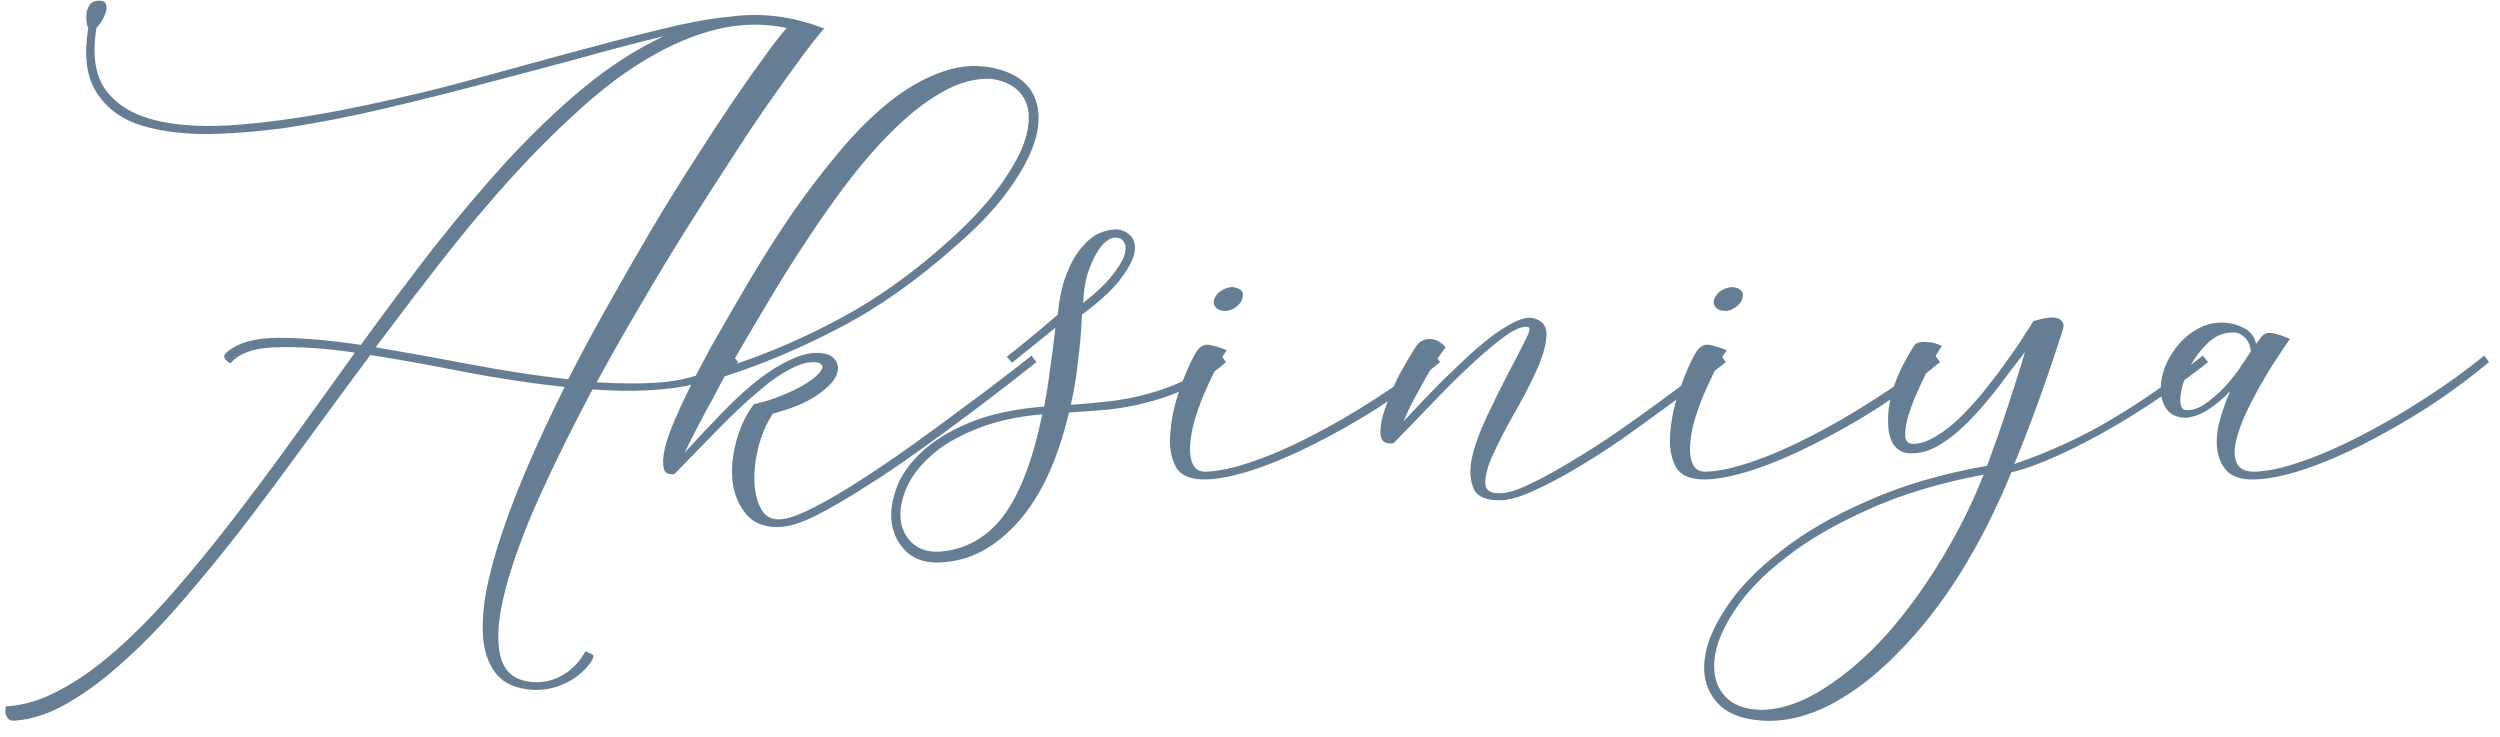 <?xml version="1.0" encoding="UTF-8"?> <svg xmlns="http://www.w3.org/2000/svg" width="173" height="51" viewBox="0 0 173 51" fill="none"><path d="M25.627 24.566C24.124 26.589 22.634 28.611 21.158 30.634C19.71 32.629 18.275 34.556 16.853 36.415C15.432 38.246 14.024 39.968 12.63 41.581C11.264 43.166 9.924 44.547 8.612 45.722C7.3 46.925 6.002 47.895 4.717 48.633C3.46 49.371 2.244 49.781 1.068 49.863C0.877 49.89 0.727 49.863 0.617 49.781C0.535 49.699 0.467 49.603 0.412 49.494C0.385 49.385 0.371 49.275 0.371 49.166C0.371 49.057 0.385 48.961 0.412 48.879C1.615 48.824 2.845 48.455 4.102 47.772C5.36 47.116 6.644 46.214 7.956 45.066C9.268 43.918 10.594 42.579 11.933 41.048C13.273 39.517 14.639 37.85 16.033 36.046C17.427 34.242 18.835 32.356 20.256 30.388C21.678 28.42 23.113 26.425 24.561 24.402C22.511 24.101 20.707 23.978 19.149 24.033C17.619 24.06 16.553 24.429 15.951 25.14C15.815 25.085 15.692 24.99 15.582 24.853C15.473 24.689 15.5 24.539 15.664 24.402C16.43 23.719 17.632 23.377 19.272 23.377C20.912 23.377 22.812 23.541 24.971 23.869C26.611 21.6 28.279 19.373 29.973 17.186C31.695 14.999 33.417 12.963 35.139 11.077C36.889 9.191 38.652 7.51 40.428 6.034C42.232 4.558 44.064 3.383 45.922 2.508C44.2 2.918 42.273 3.424 40.141 4.025C38.009 4.599 35.795 5.187 33.499 5.788C31.231 6.389 28.935 6.963 26.611 7.51C24.288 8.057 22.06 8.494 19.928 8.822C17.796 9.123 15.815 9.273 13.983 9.273C12.179 9.246 10.635 9 9.35 8.535C8.093 8.043 7.164 7.264 6.562 6.198C5.961 5.132 5.811 3.711 6.111 1.934C6.057 1.852 6.016 1.715 5.988 1.524C5.961 1.305 5.961 1.087 5.988 0.868C6.043 0.649 6.125 0.458 6.234 0.294C6.371 0.13 6.576 0.048 6.849 0.048C7.15 0.048 7.314 0.144 7.341 0.335C7.396 0.499 7.382 0.69 7.3 0.909C7.218 1.128 7.109 1.346 6.972 1.565C6.836 1.756 6.74 1.866 6.685 1.893C6.357 3.806 6.59 5.282 7.382 6.321C8.175 7.332 9.364 8.016 10.949 8.371C12.562 8.726 14.475 8.808 16.689 8.617C18.903 8.426 21.268 8.084 23.782 7.592C26.297 7.1 28.866 6.512 31.49 5.829C34.114 5.118 36.615 4.435 38.993 3.779C41.399 3.123 43.599 2.549 45.594 2.057C47.59 1.565 49.23 1.264 50.514 1.155C52.701 0.854 54.874 1.128 57.033 1.975C56.705 2.33 56.227 2.932 55.598 3.779C54.97 4.626 54.232 5.651 53.384 6.854C52.537 8.057 51.621 9.423 50.637 10.954C49.653 12.457 48.628 14.056 47.562 15.751C46.496 17.446 45.43 19.209 44.364 21.04C43.298 22.844 42.273 24.648 41.289 26.452C42.929 26.561 44.446 26.561 45.84 26.452C47.234 26.315 48.451 25.987 49.489 25.468C49.708 25.331 49.913 25.208 50.104 25.099C50.323 24.962 50.528 24.812 50.719 24.648L51.088 25.058C49.995 25.987 48.574 26.575 46.824 26.821C45.075 27.067 43.134 27.108 41.002 26.944C39.636 29.513 38.406 32.001 37.312 34.406C36.246 36.784 35.467 38.916 34.975 40.802C34.483 42.661 34.36 44.164 34.606 45.312C34.852 46.46 35.59 47.089 36.82 47.198C37.613 47.253 38.324 47.089 38.952 46.706C39.608 46.323 40.128 45.777 40.51 45.066C40.647 45.121 40.797 45.189 40.961 45.271C41.125 45.353 41.084 45.558 40.838 45.886C40.374 46.515 39.772 46.993 39.034 47.321C38.324 47.649 37.572 47.786 36.779 47.731C35.741 47.649 34.962 47.321 34.442 46.747C33.923 46.173 33.595 45.394 33.458 44.41C33.349 43.453 33.404 42.333 33.622 41.048C33.868 39.736 34.251 38.315 34.77 36.784C35.29 35.253 35.918 33.641 36.656 31.946C37.394 30.251 38.201 28.529 39.075 26.78C36.834 26.534 34.552 26.192 32.228 25.755C29.905 25.29 27.705 24.894 25.627 24.566ZM54.45 1.934C52.865 1.606 51.266 1.633 49.653 2.016C48.068 2.399 46.469 3.068 44.856 4.025C43.271 4.954 41.686 6.143 40.1 7.592C38.515 9.013 36.93 10.599 35.344 12.348C33.759 14.097 32.187 15.97 30.629 17.965C29.071 19.96 27.527 21.983 25.996 24.033C28.101 24.388 30.301 24.785 32.597 25.222C34.893 25.659 37.135 26.001 39.321 26.247C40.223 24.47 41.18 22.694 42.191 20.917C43.203 19.113 44.2 17.377 45.184 15.71C46.196 14.015 47.18 12.43 48.136 10.954C49.093 9.451 49.981 8.098 50.801 6.895C51.621 5.692 52.346 4.667 52.974 3.82C53.603 2.945 54.095 2.317 54.45 1.934ZM47.367 31.331C48.269 30.347 49.144 29.418 49.991 28.543C50.839 27.668 51.659 26.917 52.451 26.288C53.271 25.659 54.05 25.181 54.788 24.853C55.526 24.498 56.223 24.361 56.879 24.443C57.371 24.498 57.699 24.689 57.863 25.017C58.055 25.345 58.027 25.728 57.781 26.165C57.535 26.575 57.057 27.012 56.346 27.477C55.663 27.914 54.706 28.297 53.476 28.625C53.066 29.254 52.738 30.005 52.492 30.88C52.274 31.755 52.178 32.575 52.205 33.34C52.233 34.105 52.397 34.748 52.697 35.267C52.998 35.786 53.476 36.005 54.132 35.923C54.652 35.868 55.39 35.595 56.346 35.103C57.303 34.611 58.355 33.996 59.503 33.258C60.651 32.52 61.84 31.714 63.07 30.839C64.328 29.937 65.503 29.076 66.596 28.256C67.717 27.436 68.701 26.698 69.548 26.042C70.396 25.386 71.011 24.908 71.393 24.607C71.448 24.689 71.503 24.771 71.557 24.853C71.612 24.908 71.667 24.976 71.721 25.058C71.311 25.386 70.669 25.892 69.794 26.575C68.947 27.231 67.977 27.969 66.883 28.789C65.79 29.609 64.628 30.456 63.398 31.331C62.168 32.206 60.966 33.012 59.79 33.75C58.642 34.488 57.563 35.117 56.551 35.636C55.567 36.128 54.761 36.401 54.132 36.456C53.148 36.538 52.369 36.306 51.795 35.759C51.249 35.185 50.893 34.461 50.729 33.586C50.593 32.711 50.647 31.768 50.893 30.757C51.139 29.718 51.563 28.789 52.164 27.969C52.82 27.832 53.476 27.627 54.132 27.354C54.816 27.081 55.39 26.794 55.854 26.493C56.319 26.192 56.633 25.919 56.797 25.673C56.989 25.4 56.934 25.208 56.633 25.099C56.087 24.99 55.458 25.126 54.747 25.509C54.037 25.864 53.258 26.411 52.41 27.149C51.563 27.86 50.661 28.707 49.704 29.691C48.748 30.675 47.736 31.714 46.67 32.807C46.233 32.862 45.987 32.725 45.932 32.397C45.85 32.042 45.878 31.577 46.014 31.003C46.151 30.429 46.37 29.8 46.67 29.117C46.971 28.406 47.285 27.723 47.613 27.067C47.941 26.384 48.256 25.769 48.556 25.222C48.857 24.648 49.076 24.238 49.212 23.992C50.005 22.598 50.866 21.108 51.795 19.523C52.752 17.91 53.75 16.339 54.788 14.808C55.854 13.277 56.961 11.829 58.109 10.462C59.257 9.095 60.433 7.934 61.635 6.977C62.865 6.02 64.095 5.337 65.325 4.927C66.583 4.49 67.854 4.449 69.138 4.804C70.232 5.105 70.997 5.638 71.434 6.403C71.872 7.168 71.981 8.098 71.762 9.191C71.544 10.257 70.97 11.46 70.04 12.799C69.138 14.138 67.867 15.519 66.227 16.94C63.467 19.4 60.733 21.327 58.027 22.721C55.349 24.115 52.725 25.222 50.155 26.042C50.101 26.124 49.95 26.397 49.704 26.862C49.486 27.299 49.212 27.805 48.884 28.379C48.584 28.953 48.283 29.527 47.982 30.101C47.709 30.648 47.504 31.058 47.367 31.331ZM65.858 16.489C67.471 15.013 68.701 13.633 69.548 12.348C70.423 11.063 70.942 9.943 71.106 8.986C71.298 8.002 71.175 7.209 70.737 6.608C70.3 5.979 69.589 5.597 68.605 5.46C67.539 5.405 66.46 5.679 65.366 6.28C64.3 6.854 63.221 7.66 62.127 8.699C61.061 9.71 59.995 10.899 58.929 12.266C57.891 13.605 56.879 15.027 55.895 16.53C54.911 18.006 53.968 19.509 53.066 21.04C52.164 22.543 51.331 23.965 50.565 25.304C53.162 24.457 55.745 23.336 58.314 21.942C60.884 20.548 63.398 18.73 65.858 16.489ZM74.098 28.01C75 27.955 75.902 27.873 76.804 27.764C77.733 27.655 78.635 27.477 79.51 27.231C80.412 26.985 81.287 26.657 82.134 26.247C82.981 25.81 83.774 25.263 84.512 24.607L84.84 25.058C83.993 25.796 83.132 26.384 82.257 26.821C81.382 27.231 80.48 27.559 79.551 27.805C78.649 28.051 77.72 28.229 76.763 28.338C75.834 28.42 74.904 28.488 73.975 28.543C73.182 31.878 71.993 34.42 70.408 36.169C68.823 37.918 67.06 38.834 65.119 38.916C64.19 38.971 63.438 38.766 62.864 38.301C62.29 37.809 61.921 37.194 61.757 36.456C61.593 35.718 61.661 34.898 61.962 33.996C62.235 33.094 62.796 32.233 63.643 31.413C64.463 30.593 65.584 29.882 67.005 29.281C68.426 28.68 70.176 28.297 72.253 28.133C72.417 27.313 72.554 26.452 72.663 25.55C72.8 24.648 72.923 23.691 73.032 22.68L70.039 25.099L69.67 24.689C69.861 24.525 70.053 24.375 70.244 24.238C70.435 24.074 70.654 23.896 70.9 23.705C71.173 23.486 71.488 23.227 71.843 22.926C72.198 22.625 72.649 22.243 73.196 21.778C73.305 20.63 73.51 19.687 73.811 18.949C74.112 18.184 74.453 17.582 74.836 17.145C75.219 16.68 75.615 16.352 76.025 16.161C76.462 15.97 76.859 15.874 77.214 15.874C77.569 15.874 77.884 15.997 78.157 16.243C78.458 16.489 78.581 16.858 78.526 17.35C78.471 17.842 78.171 18.457 77.624 19.195C77.105 19.933 76.189 20.794 74.877 21.778C74.822 22.926 74.727 24.019 74.59 25.058C74.481 26.097 74.317 27.081 74.098 28.01ZM72.13 28.666C70.299 28.83 68.741 29.185 67.456 29.732C66.171 30.251 65.146 30.866 64.381 31.577C63.588 32.288 63.028 33.039 62.7 33.832C62.372 34.625 62.249 35.349 62.331 36.005C62.413 36.634 62.686 37.167 63.151 37.604C63.616 38.014 64.231 38.205 64.996 38.178C66.8 38.041 68.276 37.221 69.424 35.718C70.572 34.187 71.474 31.837 72.13 28.666ZM77.214 16.448C77.023 16.421 76.804 16.503 76.558 16.694C76.312 16.885 76.08 17.172 75.861 17.555C75.642 17.938 75.437 18.416 75.246 18.99C75.082 19.564 74.986 20.22 74.959 20.958C75.806 20.302 76.449 19.701 76.886 19.154C77.351 18.58 77.651 18.102 77.788 17.719C77.925 17.309 77.925 16.995 77.788 16.776C77.679 16.557 77.487 16.448 77.214 16.448ZM84.895 24.238C84.649 24.566 84.39 25.003 84.116 25.55C83.843 26.097 83.57 26.684 83.296 27.313C83.05 27.914 82.832 28.529 82.64 29.158C82.476 29.787 82.381 30.361 82.353 30.88C82.326 31.399 82.394 31.823 82.558 32.151C82.722 32.479 83.009 32.643 83.419 32.643C84.321 32.616 85.401 32.383 86.658 31.946C87.943 31.509 89.296 30.921 90.717 30.183C92.166 29.445 93.628 28.598 95.104 27.641C96.608 26.684 98.015 25.673 99.327 24.607L99.655 25.058C98.343 26.151 96.936 27.19 95.432 28.174C93.929 29.131 92.439 29.978 90.963 30.716C89.515 31.454 88.134 32.042 86.822 32.479C85.51 32.916 84.39 33.149 83.46 33.176C82.367 33.203 81.656 32.889 81.328 32.233C81 31.55 80.891 30.743 81 29.814C81.082 28.857 81.301 27.887 81.656 26.903C82.012 25.892 82.353 25.099 82.681 24.525C82.955 24.006 83.296 23.787 83.706 23.869C84.116 23.951 84.513 24.074 84.895 24.238ZM85.469 19.892C86.016 20.029 86.153 20.357 85.879 20.876C85.743 21.095 85.538 21.272 85.264 21.409C85.018 21.518 84.772 21.546 84.526 21.491C84.28 21.436 84.116 21.313 84.034 21.122C83.952 20.931 83.98 20.726 84.116 20.507C84.253 20.288 84.444 20.124 84.69 20.015C84.964 19.878 85.223 19.837 85.469 19.892ZM100.039 24.033C99.903 24.197 99.725 24.443 99.507 24.771C99.288 25.099 99.042 25.495 98.769 25.96C98.522 26.397 98.249 26.889 97.948 27.436C97.648 27.983 97.374 28.557 97.129 29.158C97.457 28.803 97.867 28.365 98.359 27.846C98.85 27.327 99.37 26.794 99.916 26.247C100.49 25.7 101.064 25.154 101.638 24.607C102.24 24.06 102.814 23.582 103.36 23.172C103.934 22.762 104.454 22.448 104.918 22.229C105.41 22.01 105.82 21.942 106.148 22.024C106.804 22.215 107.091 22.653 107.009 23.336C106.955 24.019 106.709 24.826 106.271 25.755C105.861 26.657 105.356 27.627 104.754 28.666C104.18 29.677 103.702 30.607 103.319 31.454C102.937 32.274 102.759 32.944 102.786 33.463C102.814 33.982 103.224 34.201 104.016 34.119C104.536 34.064 105.205 33.832 106.025 33.422C106.873 33.012 107.788 32.506 108.772 31.905C109.784 31.304 110.809 30.648 111.847 29.937C112.913 29.199 113.911 28.488 114.84 27.805C115.797 27.094 116.644 26.466 117.382 25.919C118.148 25.345 118.722 24.908 119.104 24.607L119.432 25.058C119.022 25.386 118.435 25.837 117.669 26.411C116.931 26.985 116.084 27.614 115.127 28.297C114.198 28.98 113.214 29.691 112.175 30.429C111.137 31.14 110.112 31.796 109.1 32.397C108.089 32.998 107.132 33.504 106.23 33.914C105.356 34.324 104.618 34.556 104.016 34.611C102.95 34.666 102.281 34.42 102.007 33.873C101.734 33.299 101.679 32.588 101.843 31.741C102.035 30.866 102.376 29.91 102.868 28.871C103.36 27.832 103.839 26.862 104.303 25.96C104.795 25.031 105.192 24.265 105.492 23.664C105.82 23.035 105.916 22.694 105.779 22.639C105.424 22.53 104.864 22.748 104.098 23.295C103.36 23.842 102.54 24.539 101.638 25.386C100.736 26.233 99.821 27.149 98.891 28.133C97.962 29.09 97.142 29.937 96.431 30.675C95.858 30.757 95.557 30.538 95.529 30.019C95.502 29.5 95.625 28.871 95.898 28.133C96.144 27.395 96.472 26.63 96.882 25.837C97.32 25.044 97.703 24.402 98.031 23.91C98.249 23.609 98.55 23.459 98.933 23.459C99.343 23.459 99.712 23.65 100.039 24.033ZM119.492 24.238C119.246 24.566 118.987 25.003 118.713 25.55C118.44 26.097 118.167 26.684 117.893 27.313C117.647 27.914 117.429 28.529 117.237 29.158C117.073 29.787 116.978 30.361 116.95 30.88C116.923 31.399 116.991 31.823 117.155 32.151C117.319 32.479 117.606 32.643 118.016 32.643C118.918 32.616 119.998 32.383 121.255 31.946C122.54 31.509 123.893 30.921 125.314 30.183C126.763 29.445 128.225 28.598 129.701 27.641C131.205 26.684 132.612 25.673 133.924 24.607L134.252 25.058C132.94 26.151 131.533 27.19 130.029 28.174C128.526 29.131 127.036 29.978 125.56 30.716C124.112 31.454 122.731 32.042 121.419 32.479C120.107 32.916 118.987 33.149 118.057 33.176C116.964 33.203 116.253 32.889 115.925 32.233C115.597 31.55 115.488 30.743 115.597 29.814C115.679 28.857 115.898 27.887 116.253 26.903C116.609 25.892 116.95 25.099 117.278 24.525C117.552 24.006 117.893 23.787 118.303 23.869C118.713 23.951 119.11 24.074 119.492 24.238ZM120.066 19.892C120.613 20.029 120.75 20.357 120.476 20.876C120.34 21.095 120.135 21.272 119.861 21.409C119.615 21.518 119.369 21.546 119.123 21.491C118.877 21.436 118.713 21.313 118.631 21.122C118.549 20.931 118.577 20.726 118.713 20.507C118.85 20.288 119.041 20.124 119.287 20.015C119.561 19.878 119.82 19.837 120.066 19.892ZM139.392 32.11C141.852 31.263 144.107 30.224 146.157 28.994C148.235 27.764 150.326 26.302 152.43 24.607L152.799 25.058C151.87 25.796 150.831 26.561 149.683 27.354C148.535 28.147 147.346 28.898 146.116 29.609C144.886 30.32 143.67 30.948 142.467 31.495C141.292 32.042 140.199 32.438 139.187 32.684C138.176 35.171 137.001 37.495 135.661 39.654C134.322 41.786 132.887 43.617 131.356 45.148C129.853 46.706 128.295 47.909 126.682 48.756C125.042 49.603 123.443 49.972 121.885 49.863C120.437 49.754 119.398 49.316 118.769 48.551C118.113 47.786 117.84 46.843 117.949 45.722C118.059 44.601 118.564 43.371 119.466 42.032C120.341 40.693 121.598 39.394 123.238 38.137C124.851 36.852 126.86 35.691 129.265 34.652C131.643 33.586 134.39 32.78 137.506 32.233C138.053 30.757 138.545 29.349 138.982 28.01C139.42 26.671 139.802 25.454 140.13 24.361C139.529 25.126 138.914 25.933 138.285 26.78C137.657 27.6 137.001 28.365 136.317 29.076C135.661 29.759 134.978 30.32 134.267 30.757C133.584 31.194 132.873 31.399 132.135 31.372C131.671 31.345 131.302 31.14 131.028 30.757C130.782 30.374 130.659 29.855 130.659 29.199C130.632 28.516 130.755 27.723 131.028 26.821C131.329 25.919 131.807 24.949 132.463 23.91C132.6 23.719 132.86 23.637 133.242 23.664C133.652 23.664 134.035 23.76 134.39 23.951C134.308 24.033 134.158 24.265 133.939 24.648C133.721 25.003 133.488 25.427 133.242 25.919C132.996 26.411 132.75 26.944 132.504 27.518C132.286 28.065 132.108 28.584 131.971 29.076C131.862 29.541 131.821 29.937 131.848 30.265C131.903 30.566 132.081 30.716 132.381 30.716C132.873 30.716 133.406 30.538 133.98 30.183C134.582 29.828 135.169 29.363 135.743 28.789C136.317 28.215 136.878 27.586 137.424 26.903C137.971 26.22 138.463 25.564 138.9 24.935C139.365 24.306 139.748 23.746 140.048 23.254C140.376 22.762 140.595 22.42 140.704 22.229C140.95 22.147 141.21 22.079 141.483 22.024C141.784 21.969 142.03 21.956 142.221 21.983C142.44 22.01 142.604 22.106 142.713 22.27C142.823 22.407 142.823 22.625 142.713 22.926C141.675 26.179 140.568 29.24 139.392 32.11ZM137.26 32.848C134.199 33.422 131.534 34.228 129.265 35.267C126.997 36.278 125.097 37.385 123.566 38.588C122.036 39.763 120.86 40.98 120.04 42.237C119.22 43.467 118.756 44.588 118.646 45.599C118.537 46.638 118.756 47.471 119.302 48.1C119.849 48.756 120.71 49.098 121.885 49.125C123.307 49.098 124.769 48.592 126.272 47.608C127.776 46.651 129.224 45.394 130.618 43.836C131.985 42.278 133.242 40.542 134.39 38.629C135.566 36.688 136.522 34.761 137.26 32.848ZM158.466 23.459C158.22 23.787 157.906 24.252 157.523 24.853C157.14 25.427 156.758 26.056 156.375 26.739C155.992 27.422 155.637 28.119 155.309 28.83C155.008 29.513 154.803 30.142 154.694 30.716C154.585 31.29 154.626 31.755 154.817 32.11C155.008 32.465 155.405 32.643 156.006 32.643C156.908 32.616 157.988 32.383 159.245 31.946C160.53 31.509 161.883 30.921 163.304 30.183C164.753 29.445 166.215 28.598 167.691 27.641C169.194 26.684 170.602 25.673 171.914 24.607L172.242 25.058C170.93 26.151 169.522 27.19 168.019 28.174C166.516 29.131 165.04 29.978 163.591 30.716C162.142 31.454 160.762 32.042 159.45 32.479C158.138 32.916 157.004 33.149 156.047 33.176C155.227 33.203 154.612 33.039 154.202 32.684C153.819 32.329 153.573 31.864 153.464 31.29C153.355 30.716 153.382 30.06 153.546 29.322C153.737 28.584 153.997 27.832 154.325 27.067C153.888 27.532 153.409 27.942 152.89 28.297C152.398 28.625 151.879 28.83 151.332 28.912C150.731 28.912 150.28 28.734 149.979 28.379C149.706 28.024 149.555 27.586 149.528 27.067C149.501 26.548 149.596 25.987 149.815 25.386C150.061 24.785 150.403 24.238 150.84 23.746C151.277 23.254 151.797 22.871 152.398 22.598C153.027 22.325 153.71 22.256 154.448 22.393C154.721 22.448 155.036 22.571 155.391 22.762C155.746 22.953 155.992 23.295 156.129 23.787L156.498 23.295C156.689 23.076 156.922 22.994 157.195 23.049C157.496 23.076 157.919 23.213 158.466 23.459ZM155.76 24.32C155.705 23.855 155.555 23.527 155.309 23.336C155.09 23.117 154.858 23.008 154.612 23.008C153.901 22.981 153.273 23.24 152.726 23.787C152.179 24.334 151.742 24.949 151.414 25.632C151.113 26.288 150.936 26.917 150.881 27.518C150.854 28.092 150.99 28.379 151.291 28.379C151.701 28.406 152.125 28.27 152.562 27.969C152.999 27.668 153.423 27.313 153.833 26.903C154.243 26.466 154.612 26.015 154.94 25.55C155.268 25.058 155.541 24.648 155.76 24.32Z" fill="#657E93"></path></svg> 